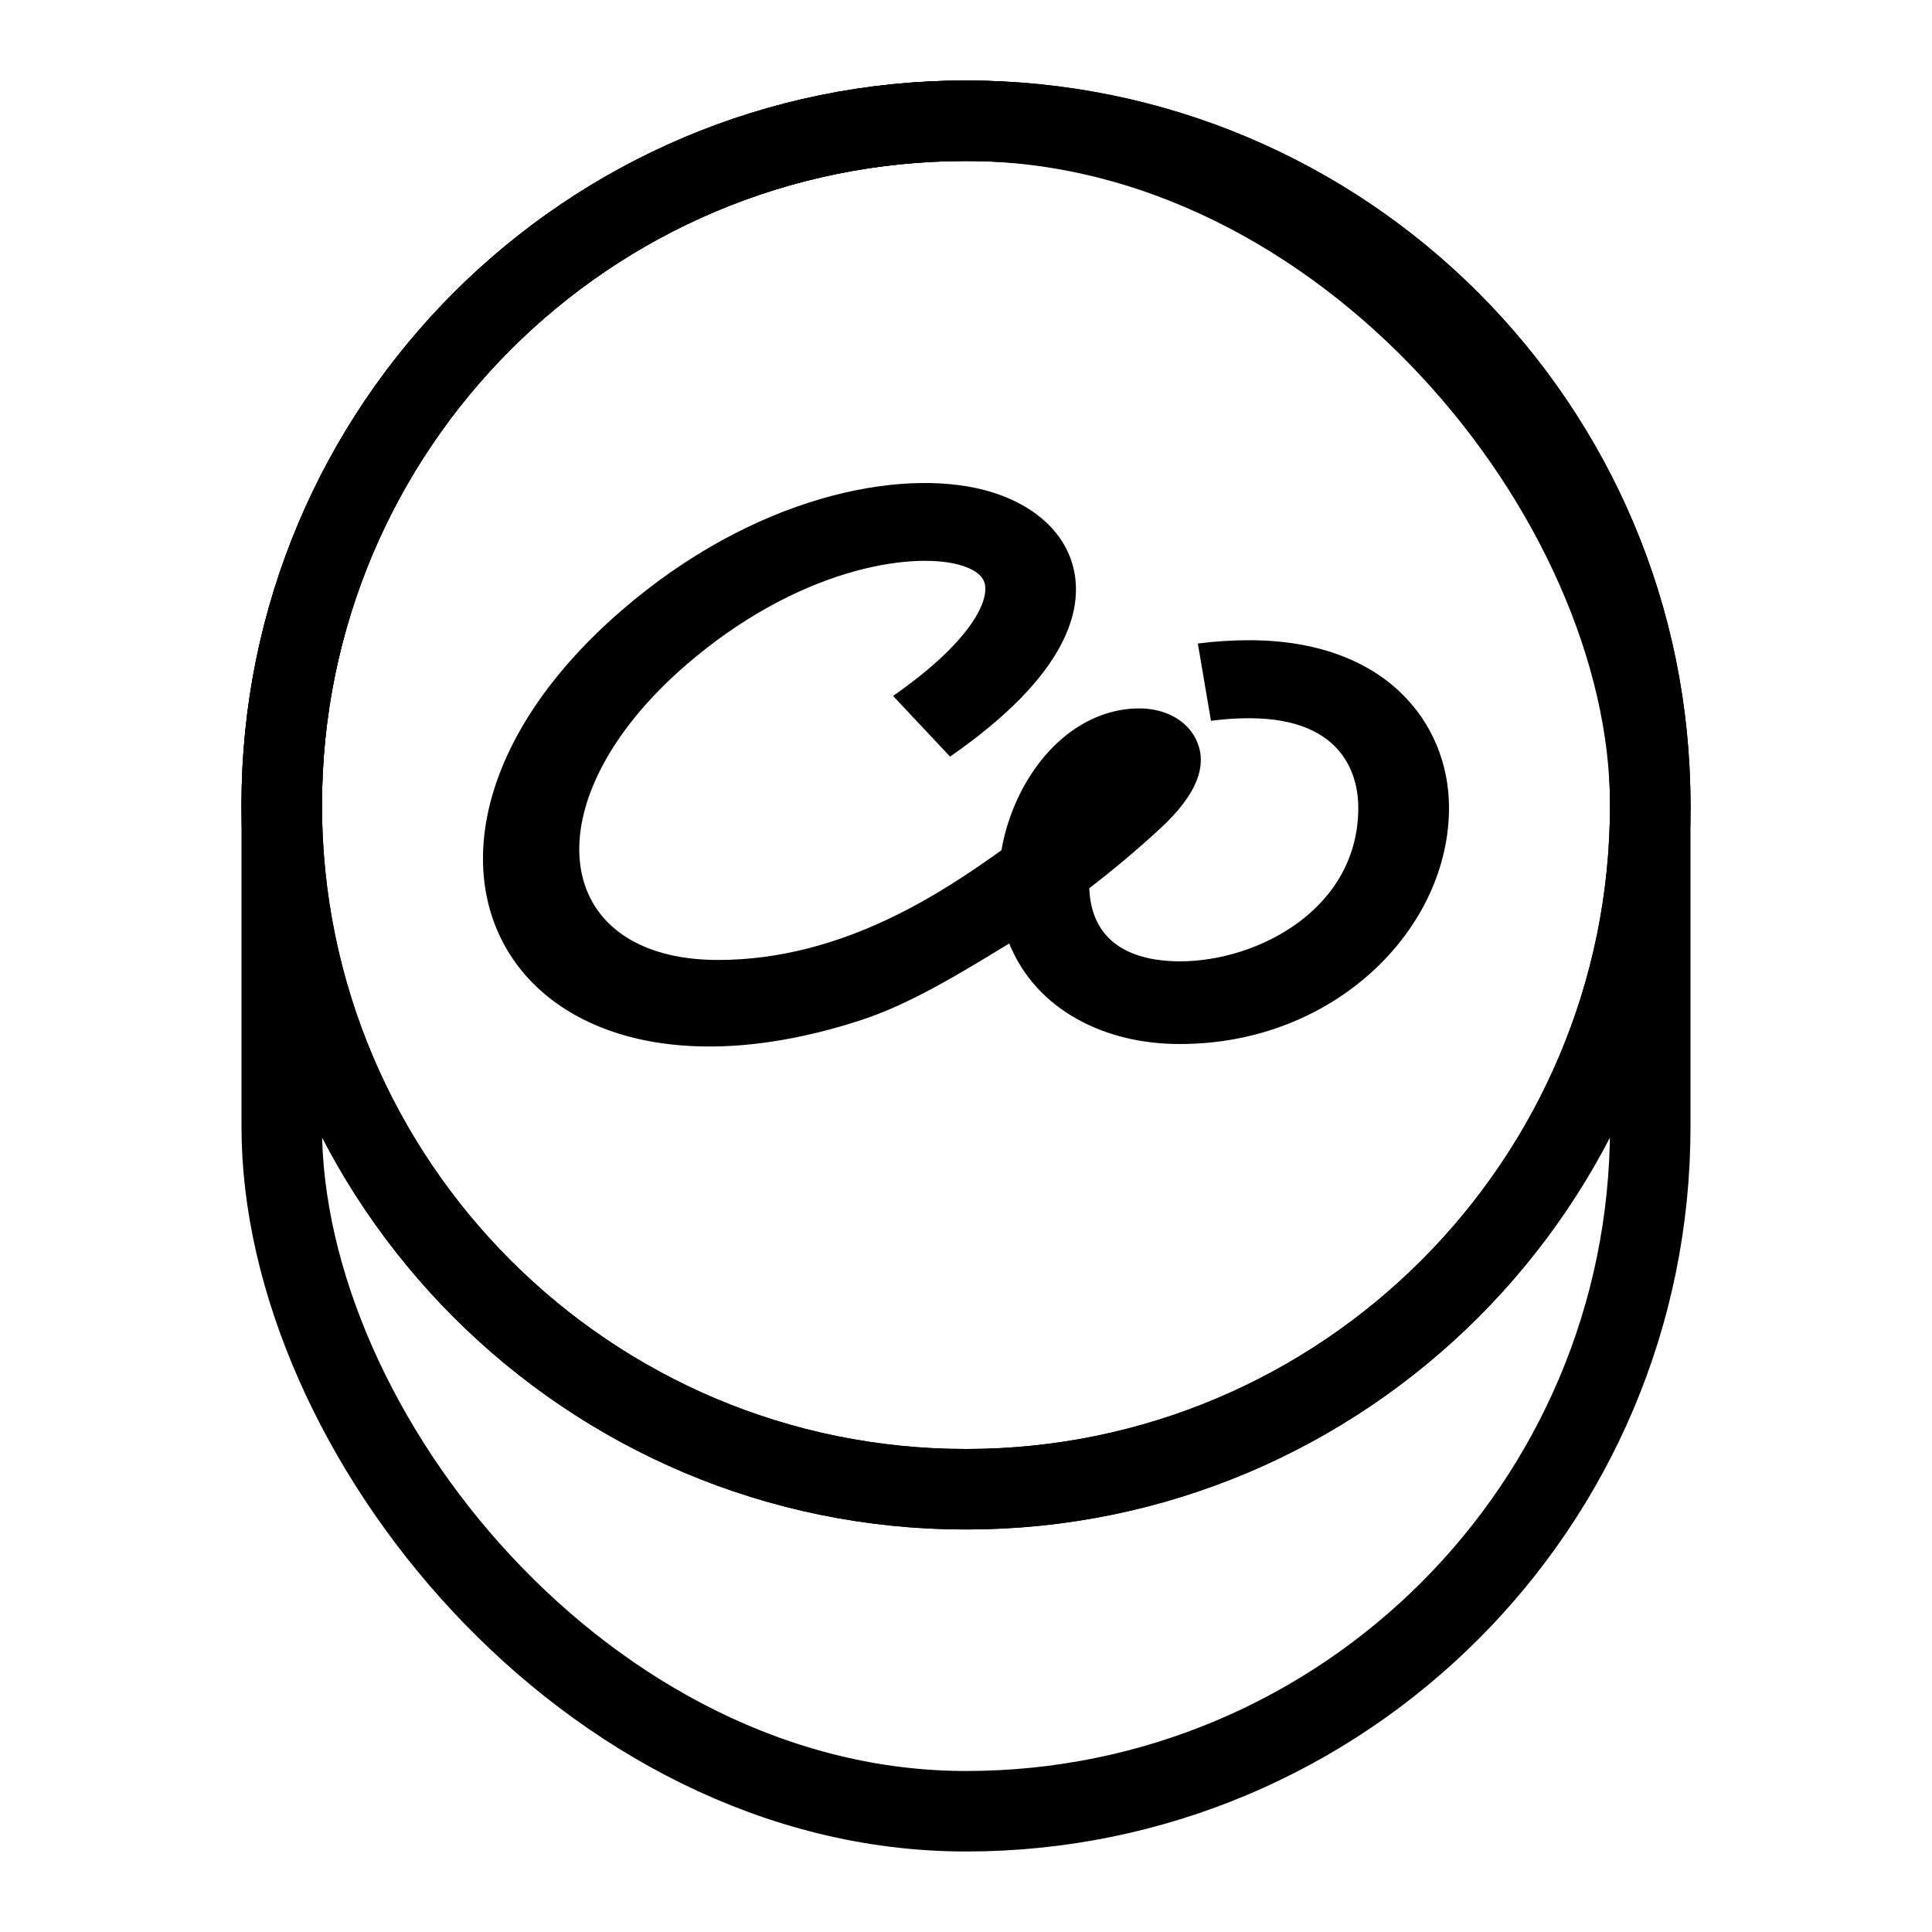<svg width="24" height="24" viewBox="0 0 24 24" fill="none" xmlns="http://www.w3.org/2000/svg">
<rect x="3.5" y="1.5" width="17" height="21" rx="8.5" stroke="black"/>
<path d="M12 1.5C7.306 1.5 3.5 5.306 3.5 10C3.5 14.694 7.306 18.5 12 18.5C16.695 18.5 20.5 14.694 20.5 10C20.5 5.306 16.695 1.5 12 1.5Z" stroke="black"/>
<path d="M12.537 11.72C11.925 12.094 11.307 12.472 10.7 12.671C6.287 14.113 4.328 10.522 7.717 7.587C9.359 6.165 11.164 5.81 12.226 6.087C12.826 6.245 13.233 6.604 13.338 7.071C13.451 7.568 13.275 8.377 11.802 9.399L11.094 8.645C12.02 8 12.286 7.495 12.234 7.254C12.209 7.146 12.098 7.064 11.9 7.012C11.302 6.857 9.909 7.06 8.516 8.266C6.568 9.955 6.836 11.925 8.922 11.925C10.489 11.925 11.742 11.058 12.44 10.563C12.502 10.204 12.643 9.866 12.821 9.601C13.158 9.092 13.645 8.8 14.154 8.8C14.47 8.8 14.739 8.945 14.854 9.179C15.015 9.499 14.867 9.873 14.415 10.29C14.127 10.556 13.83 10.805 13.531 11.034C13.564 11.862 14.3 11.942 14.661 11.942C15.625 11.942 16.883 11.289 16.873 10.02C16.87 9.689 16.732 8.922 15.517 8.922C15.369 8.922 15.209 8.932 15.043 8.954L14.88 7.994C15.101 7.966 15.314 7.953 15.517 7.953C17.222 7.953 17.992 8.989 18 10.016C18.013 11.529 16.587 12.969 14.661 12.969C13.732 12.974 12.871 12.548 12.537 11.72Z" fill="black"/>
<path d="M12 1.5C7.306 1.5 3.5 5.306 3.5 10C3.5 14.694 7.306 18.5 12 18.5C16.695 18.5 20.5 14.694 20.5 10C20.5 5.306 16.695 1.5 12 1.5Z" stroke="black"/>
</svg>
